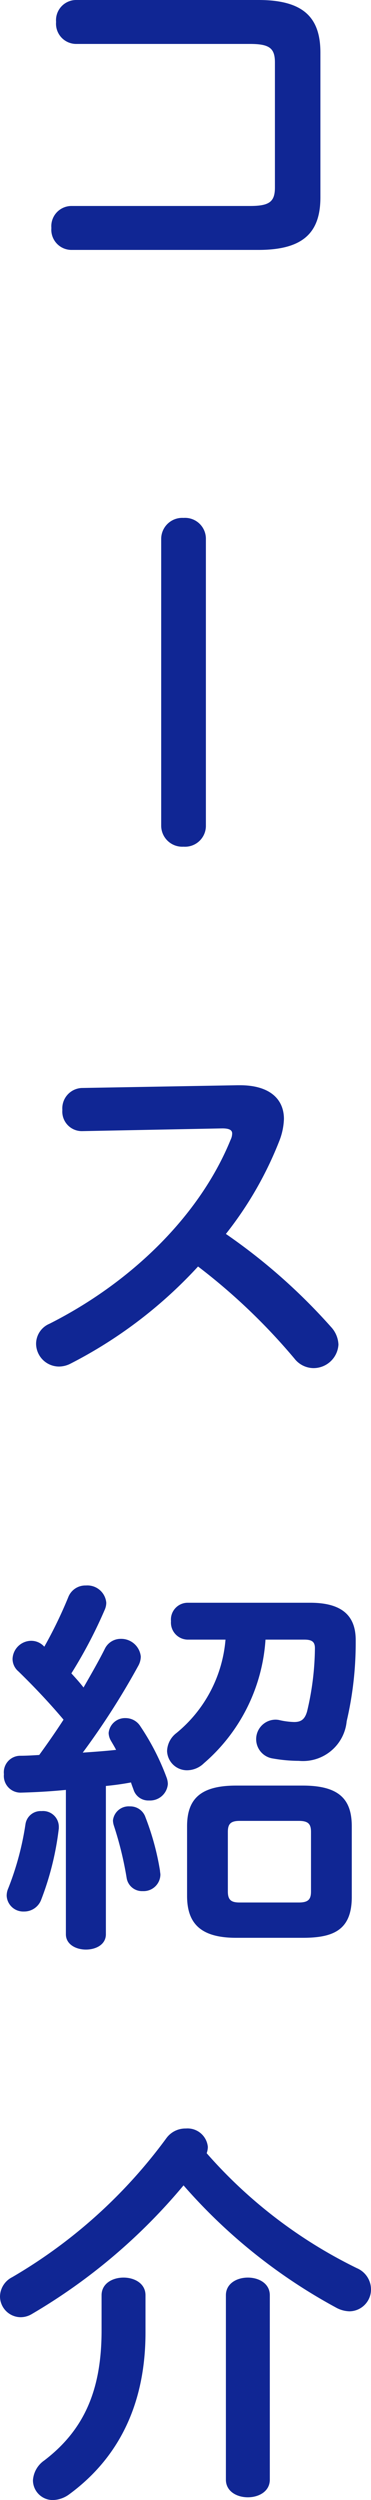 <svg xmlns="http://www.w3.org/2000/svg" width="23.65" height="159.3" viewBox="0 0 23.65 159.3">
  <g id="heading_course" transform="translate(-10276.675 1907.975)">
    <path id="パス_4899" data-name="パス 4899" d="M18.2-5.025c0,.925-.375,1.175-1.6,1.175H5.2a1.288,1.288,0,0,0-1.25,1.4A1.288,1.288,0,0,0,5.2-1.05H17.15c2.85,0,3.95-1.1,3.95-3.35v-9.225c0-2.25-1.1-3.35-3.95-3.35H5.5a1.288,1.288,0,0,0-1.25,1.4,1.288,1.288,0,0,0,1.25,1.4H16.6c1.225,0,1.6.25,1.6,1.175ZM5.875,52.35a1.3,1.3,0,0,0-1.225,1.4A1.246,1.246,0,0,0,5.9,55.1l8.95-.175c.425,0,.625.1.625.325a.933.933,0,0,1-.1.4c-1.975,4.85-6.35,9.1-11.55,11.725a1.39,1.39,0,0,0-.85,1.275,1.466,1.466,0,0,0,1.45,1.45,1.62,1.62,0,0,0,.725-.175,28.919,28.919,0,0,0,8.15-6.2A38.546,38.546,0,0,1,19.45,69.6a1.557,1.557,0,0,0,1.2.6,1.593,1.593,0,0,0,1.6-1.5,1.757,1.757,0,0,0-.475-1.125,37.159,37.159,0,0,0-6.7-5.925A23.2,23.2,0,0,0,18.5,55.675a4.183,4.183,0,0,0,.275-1.35c0-1.3-.95-2.15-2.8-2.15h-.15Zm-1,53.925c0,.65.65.975,1.275.975.65,0,1.275-.325,1.275-.975v-9.45c.525-.05,1.075-.125,1.6-.225.05.175.125.35.175.5a.988.988,0,0,0,.975.65,1.139,1.139,0,0,0,1.2-1.05,1.243,1.243,0,0,0-.075-.4,15.5,15.5,0,0,0-1.675-3.275,1.11,1.11,0,0,0-.95-.525,1.047,1.047,0,0,0-1.075.95,1.036,1.036,0,0,0,.15.5c.1.175.225.375.325.575-.7.075-1.4.125-2.125.175A48.157,48.157,0,0,0,9.5,89.15a1.233,1.233,0,0,0,.15-.575A1.257,1.257,0,0,0,8.375,87.45a1.122,1.122,0,0,0-1.025.65c-.375.75-.85,1.575-1.35,2.45-.25-.325-.525-.625-.775-.9A29.83,29.83,0,0,0,7.35,85.6a1.135,1.135,0,0,0,.1-.45,1.209,1.209,0,0,0-1.3-1.1,1.165,1.165,0,0,0-1.125.75A28.28,28.28,0,0,1,3.5,87.95l-.05-.05a1.11,1.11,0,0,0-.8-.325,1.2,1.2,0,0,0-1.175,1.15,1.045,1.045,0,0,0,.375.8c.925.9,1.95,1.975,2.875,3.075-.5.775-1.025,1.525-1.55,2.25-.425.025-.825.05-1.225.05A1.052,1.052,0,0,0,.925,96.075,1.063,1.063,0,0,0,2,97.25c.925-.025,1.875-.075,2.875-.175Zm15.1.225c1.925,0,3.125-.475,3.125-2.6V99.4c0-1.7-.775-2.6-3.125-2.6h-4.25c-2.325,0-3.125.9-3.125,2.6v4.425c0,1.7.8,2.675,3.125,2.675Zm-4.025-2.25c-.525,0-.75-.15-.75-.7v-3.8c0-.5.175-.7.75-.7h3.775c.6,0,.775.2.775.7v3.8c0,.5-.175.7-.775.7ZM20.075,87.5c.5,0,.675.15.675.55a17.9,17.9,0,0,1-.5,4.025c-.15.525-.4.675-.825.675a4.731,4.731,0,0,1-.95-.125A1.121,1.121,0,0,0,18.2,92.6a1.244,1.244,0,0,0-.125,2.475,9.636,9.636,0,0,0,1.65.15,2.8,2.8,0,0,0,3.05-2.525,21.959,21.959,0,0,0,.575-5.05v-.125c0-1.55-.875-2.375-2.9-2.375H12.625a1.071,1.071,0,0,0-1.05,1.175,1.084,1.084,0,0,0,1.05,1.175H15.05a8.609,8.609,0,0,1-3.125,5.95,1.5,1.5,0,0,0-.6,1.15A1.271,1.271,0,0,0,12.6,95.825a1.557,1.557,0,0,0,1.075-.45A11.372,11.372,0,0,0,17.6,87.5ZM9.95,98.825a1.02,1.02,0,0,0-1-.7,1.008,1.008,0,0,0-1.075.9,1.255,1.255,0,0,0,.05.3A22.159,22.159,0,0,1,8.75,102.7a.993.993,0,0,0,1.025.825,1.071,1.071,0,0,0,1.125-1.05c0-.075-.025-.175-.025-.25A16.747,16.747,0,0,0,9.95,98.825ZM2.3,99.25a18.565,18.565,0,0,1-1.1,4.1,1.159,1.159,0,0,0-.1.475,1.058,1.058,0,0,0,1.1,1,1.156,1.156,0,0,0,1.1-.75,18.615,18.615,0,0,0,1.125-4.55V99.4a1.007,1.007,0,0,0-1.1-.975A.977.977,0,0,0,2.3,99.25Zm11.55,20.975a1.243,1.243,0,0,0,.075-.4,1.3,1.3,0,0,0-1.4-1.175,1.5,1.5,0,0,0-1.25.625,32.441,32.441,0,0,1-9.825,8.85,1.406,1.406,0,0,0-.775,1.225,1.329,1.329,0,0,0,1.3,1.325,1.387,1.387,0,0,0,.725-.2,36.831,36.831,0,0,0,9.675-8.2,35,35,0,0,0,9.7,7.775,1.879,1.879,0,0,0,.875.25,1.391,1.391,0,0,0,1.375-1.4,1.476,1.476,0,0,0-.9-1.35A30.546,30.546,0,0,1,13.85,120.225Zm1.225,20.8c0,.75.7,1.125,1.4,1.125s1.4-.375,1.4-1.125v-11.75c0-.75-.7-1.125-1.4-1.125s-1.4.375-1.4,1.125Zm-7.925-9.5c0,3.775-1.1,6.325-3.65,8.275a1.669,1.669,0,0,0-.725,1.275,1.265,1.265,0,0,0,1.3,1.25A1.851,1.851,0,0,0,5.1,141.95c3.225-2.375,4.85-5.85,4.85-10.3v-2.375c0-.75-.7-1.125-1.4-1.125s-1.4.375-1.4,1.125Z" transform="translate(10276 -1891)" fill="#102694"/>
    <path id="パス_4900" data-name="パス 4900" d="M3.375-10.8a1.33,1.33,0,0,0-1.35,1.425A1.343,1.343,0,0,0,3.375-7.95h18.25a1.343,1.343,0,0,0,1.35-1.425,1.33,1.33,0,0,0-1.35-1.425Z" transform="translate(10279 -1877) rotate(90)" fill="#102694"/>
  </g>
</svg>
